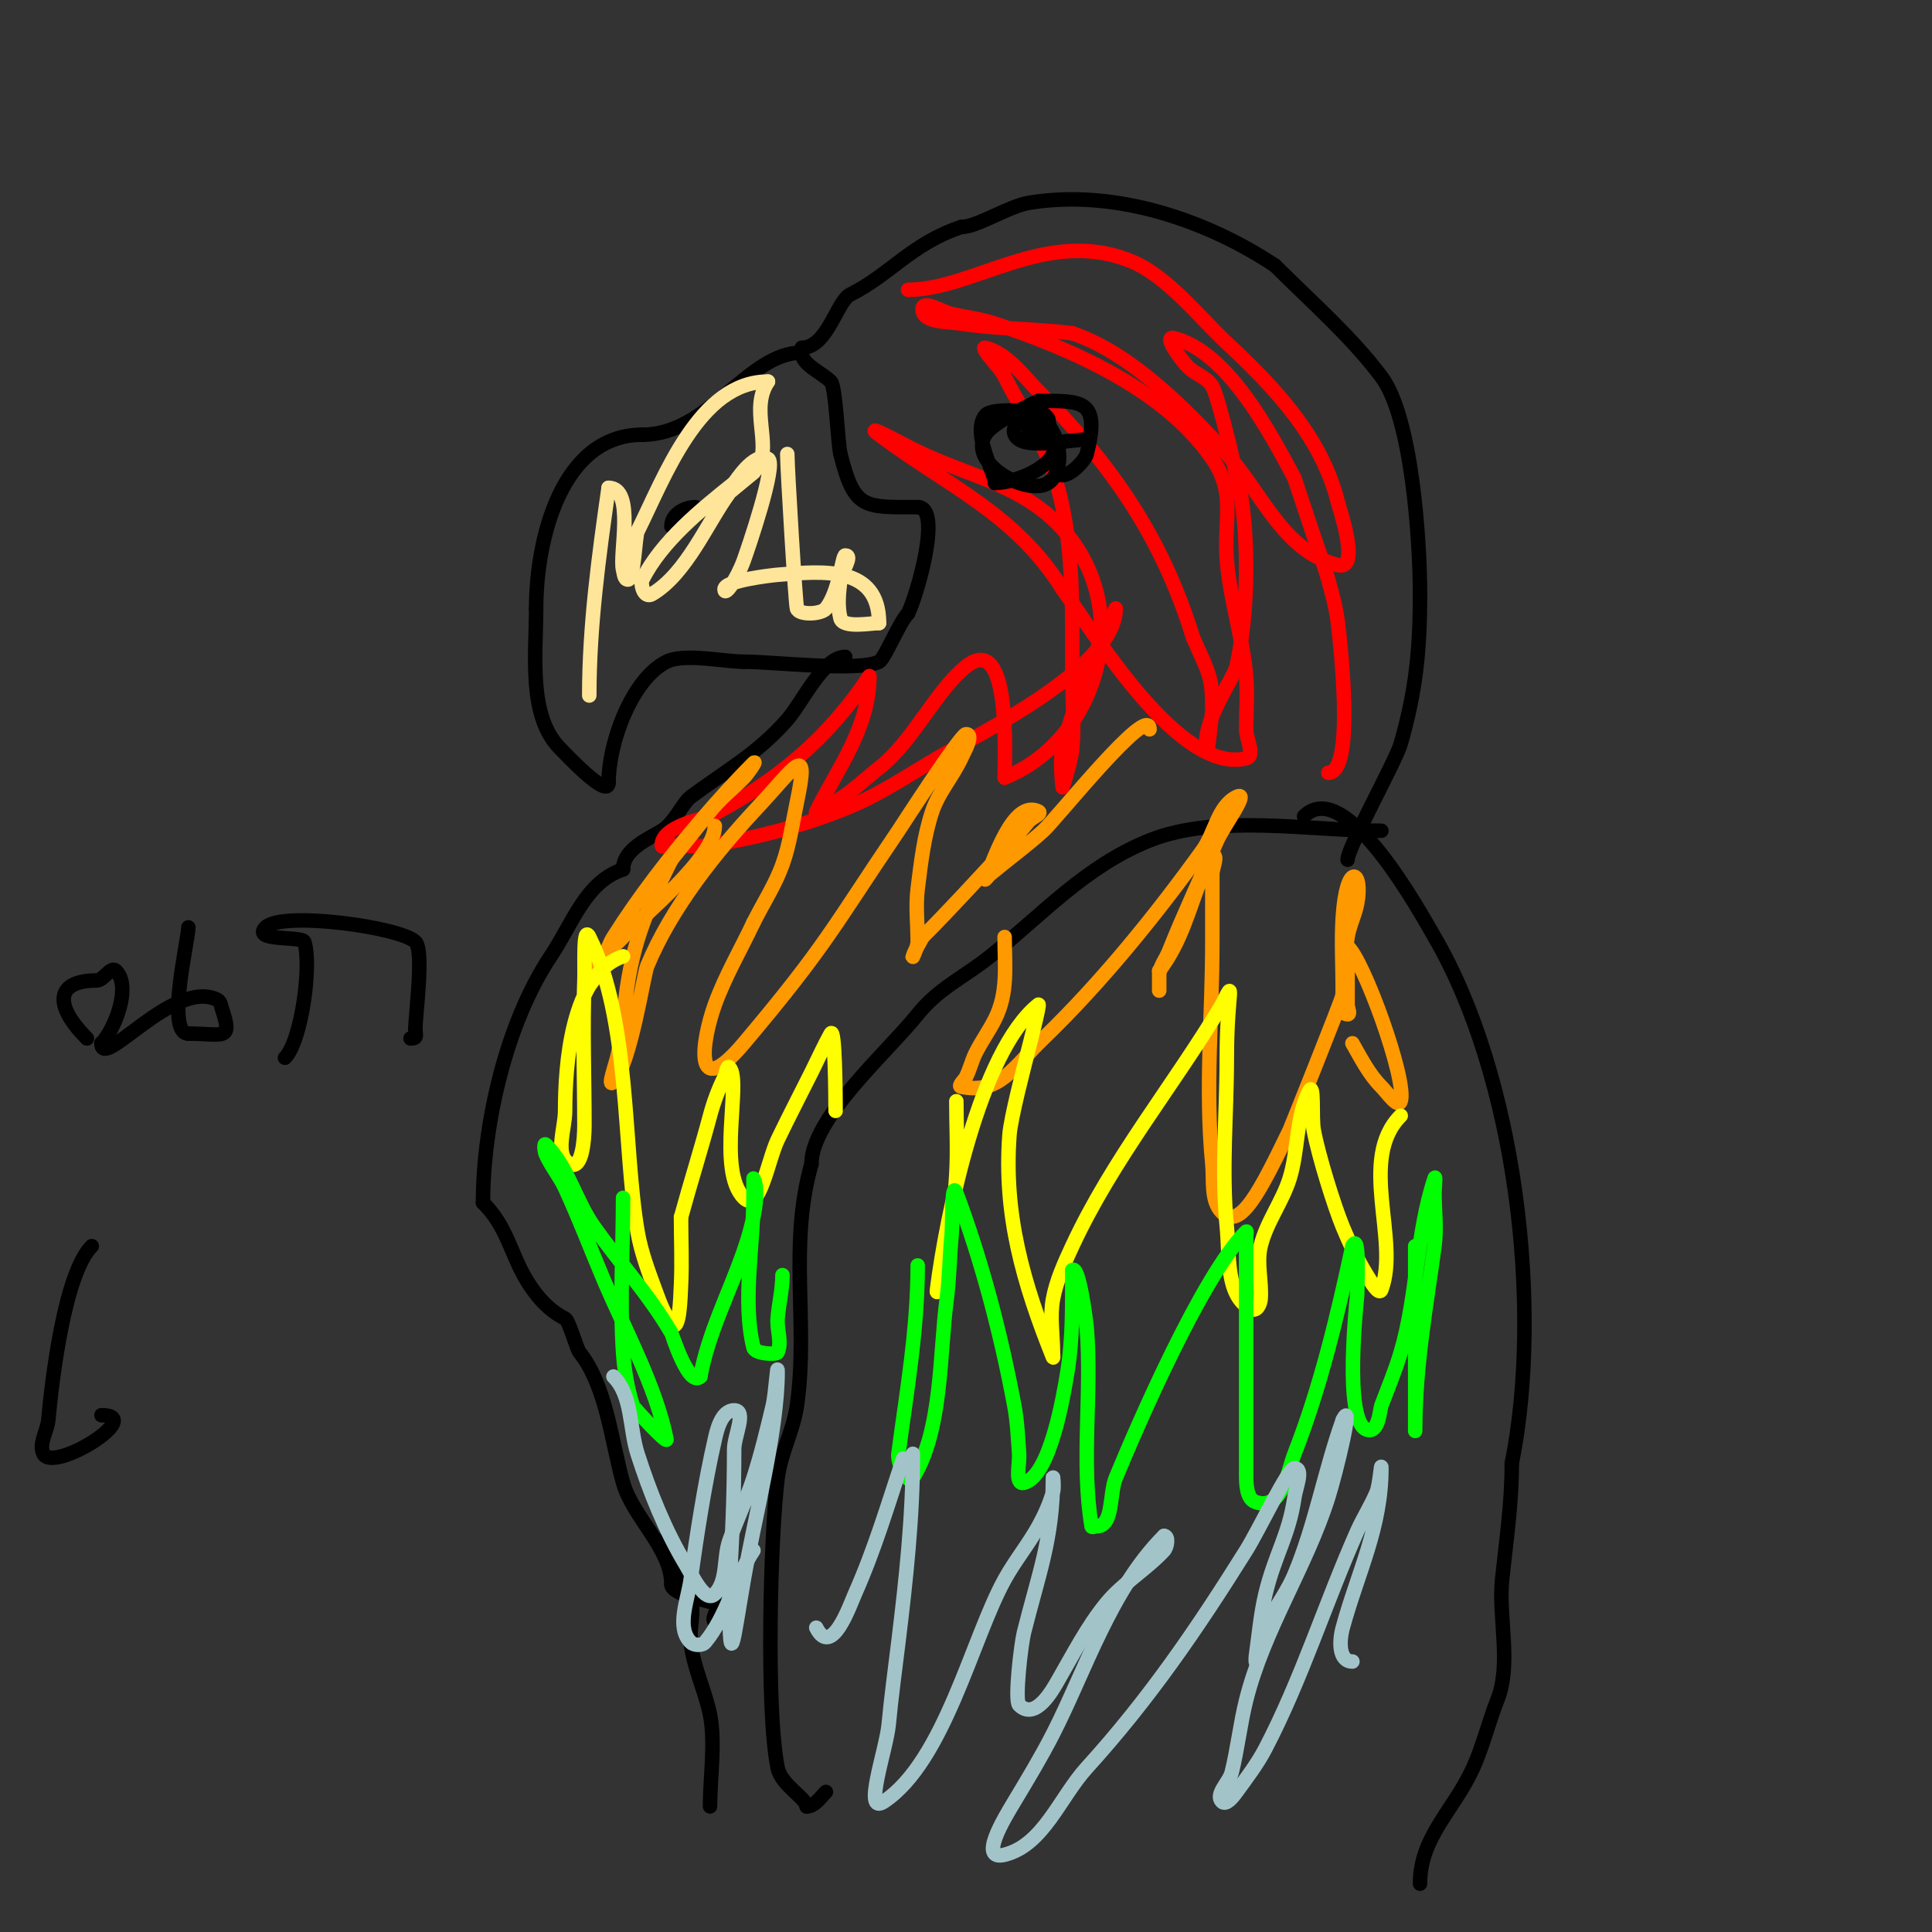 <svg viewBox='0 0 400 400' version='1.1' xmlns='http://www.w3.org/2000/svg' xmlns:xlink='http://www.w3.org/1999/xlink'><rect x="0" y="0" width="400" height="400" fill="#333333" stroke="none"/><g fill='none' stroke='#000000' stroke-width='3' stroke-linecap='round' stroke-linejoin='round'><path d='M166,73c-11.227,0 -19.134,17 -33,17'/><path d='M133,90c-16.711,0 -22,21.545 -22,36'/><path d='M111,126c0,9.474 -1.717,22.283 5,29c1.044,1.044 10,10.649 10,7'/><path d='M126,162c0,-8.289 4.853,-21.427 12,-25c3.644,-1.822 11.871,0 16,0'/><path d='M154,137c6.137,0 23.801,2.1 28,0c1.164,-0.582 4.203,-8.203 6,-10'/><path d='M188,127c1.787,-3.574 7.204,-22 2,-22'/><path d='M190,105c-11.147,0 -13.12,0.518 -16,-11'/><path d='M174,94c-0.553,-2.214 -0.938,-13.938 -2,-15c-1.941,-1.941 -6,-3.461 -6,-6'/><path d='M166,72c5.302,0 7.28,-9.64 10,-11c8.311,-4.156 12.756,-10.585 23,-14'/><path d='M199,47c3.325,0 9.767,-4.295 14,-5c18.165,-3.028 37.362,3.908 51,13'/><path d='M264,55c7.536,7.536 15.778,14.704 22,23c6.377,8.502 8,34.219 8,45'/><path d='M294,123c0,11.772 -0.877,20.07 -4,31c-1.029,3.6 -11,21.49 -11,24'/><path d='M175,136c-4.562,0 -8.885,9.44 -12,13c-6.262,7.156 -12.998,10.748 -20,16c-1.686,1.265 -3.348,5.409 -6,7c-2.822,1.693 -8,3.871 -8,8'/><path d='M129,180c-7.755,2.585 -10.397,11.096 -15,18c-9.23,13.844 -14,34.865 -14,51'/><path d='M100,249c5.041,5.041 5.644,10.407 9,16c2.008,3.347 4.562,6.281 8,8c0.811,0.405 2.369,6.212 3,7c5.576,6.97 6.638,18.733 9,27c2.043,7.151 10,13.604 10,21'/><path d='M139,328c0,2.282 8.086,3.391 9,4c1.593,1.062 -2.049,4 1,4'/><path d='M286,172c-14.823,0 -34.08,-3.568 -48,2c-13.254,5.301 -22.209,15.367 -33,24c-5.41,4.328 -10.678,6.597 -15,12c-6.337,7.921 -22,21.507 -22,31'/><path d='M168,241c-4.795,16.784 -0.582,33.072 -3,50c-0.732,5.123 -3.358,9.865 -4,15c-1.511,12.091 -2.436,47.82 0,60c0.72,3.6 6,6.341 6,8'/><path d='M167,374c1.667,0 2.821,-1.821 4,-3'/><path d='M270,169c8.576,-8.576 24.25,20.286 27,25c16.728,28.676 22.536,76.319 16,109'/><path d='M313,303c0,8.342 -1.132,15.75 -2,24c-0.819,7.784 2.014,17.465 -1,25c-1.698,4.246 -3.013,9.629 -5,14c-4.025,8.856 -11,14.284 -11,24'/><path d='M136,319c2.765,0 6.189,9.163 7,12c0.824,2.885 -0.299,6.015 0,9c0.506,5.056 3.031,10.155 4,15c1.152,5.762 0,13.068 0,19'/></g>
<g fill='none' stroke='#ff0000' stroke-width='3' stroke-linecap='round' stroke-linejoin='round'><path d='M188,60c13.611,0 28.562,-12.975 46,-6c7.645,3.058 14.157,11.546 20,17c9.941,9.278 19.614,19.457 23,33c0.396,1.584 4.738,14.185 0,13c-11.285,-2.821 -15.743,-14.979 -23,-23c-8.434,-9.322 -20,-21 -32,-25'/><path d='M222,69c-7.53,-0.941 -15.601,-0.862 -23,-2c-2.815,-0.433 -8,-0.152 -8,-3c0,-2.028 4.024,0.544 6,1c2.994,0.691 6.085,1.028 9,2c15.834,5.278 35.088,13.582 45,28c4.968,7.227 2.32,12.502 3,21c0.647,8.085 3.297,15.92 4,24c0.318,3.653 0,7.333 0,11c0,2 1.94,5.515 0,6c-13.659,3.415 -31.195,-25.473 -38,-35'/><path d='M220,122c-9.843,-15.749 -23.689,-21.267 -38,-32c-3.773,-2.83 5.658,2.329 7,3c12.065,6.032 24.533,7.454 33,19c12.572,17.144 4.134,41.746 -14,49'/><path d='M208,161c0,-4.917 1.312,-30.45 -8,-23c-6.278,5.023 -10.865,15.394 -18,21c-2.988,2.348 -5.741,5.045 -9,7c-1.278,0.767 -4.667,3.333 -4,2c4.505,-9.011 11,-17.411 11,-28'/><path d='M180,140c-8.715,13.072 -19.093,21.637 -33,29c-0.642,0.34 -10,1.931 -10,6c0,0.667 1.333,0 2,0c2.667,0 5.366,0.416 8,0c9.905,-1.564 19.744,-4.143 29,-8c6.336,-2.64 12.084,-6.52 18,-10c7.978,-4.693 37,-18.596 37,-31'/><path d='M231,126c-4.247,8.493 -8.718,19.871 -11,29c-0.647,2.587 0,8 0,8c0,0 1.762,-5.262 2,-8c0.462,-5.313 0,-10.667 0,-16c0,-14.134 0.5,-30.556 -5,-44c-2.428,-5.934 -6.133,-11.265 -9,-17c-0.745,-1.491 -1.959,-2.699 -3,-4c-0.466,-0.582 -1.723,-2.181 -1,-2c4.634,1.159 8.075,6.075 11,9c15.171,15.171 25.641,30.334 32,51'/><path d='M247,132c3.437,7.734 4,8.096 4,15c0,0.184 -0.881,8.357 -1,8c-1.605,-4.814 5.487,-14.656 6,-17c2.279,-10.416 2.611,-24.127 1,-35c-0.223,-1.506 -4.507,-20.388 -6,-23c-1.059,-1.853 -3.491,-2.491 -5,-4c-1.581,-1.581 -5.169,-6.542 -3,-6c11.392,2.848 20.244,20.167 25,29'/><path d='M268,99c1.333,4 2.667,8 4,12c1,3 2.154,5.953 3,9c0.823,2.961 1.641,5.948 2,9c0.42,3.569 3.663,31 -2,31'/></g>
<g fill='none' stroke='#ff9900' stroke-width='3' stroke-linecap='round' stroke-linejoin='round'><path d='M148,171c0,6.573 -14.864,18.52 -19,23c-2.238,2.425 -5.17,4.254 -7,7c-0.555,0.832 -0.707,3.707 0,3c2.601,-2.601 3.231,-7.199 5,-10c5.34,-8.455 11.524,-16.381 18,-24c3.514,-4.134 7.163,-8.163 11,-12c0.85,-0.85 -1.15,2.15 -2,3c-2.333,2.333 -4.939,4.423 -7,7c-2.667,3.333 -5.333,6.667 -8,10'/><path d='M139,178c-6.355,12.709 -8.919,19.953 -10,34c-0.156,2.022 -0.637,4.005 -1,6c-0.363,1.995 -2.434,7.434 -1,6c3.484,-3.484 6.268,-22.231 7,-24c4.982,-12.04 14.154,-23.522 23,-33c7.693,-8.243 10.647,-13.572 8,-1c-0.916,4.352 -1.494,8.816 -3,13c-1.515,4.208 -4,8 -6,12'/><path d='M156,191c-2.667,5.667 -5.879,11.107 -8,17c-2.699,7.496 -4.655,20.628 6,8c17.186,-20.369 18.69,-24.386 32,-44c0.323,-0.476 12.932,-20 14,-20c1.7,0 -0.281,3.46 -1,5c-1.766,3.785 -4.679,7.038 -6,11c-1.716,5.148 -2.327,10.616 -3,16c-0.455,3.638 0,7.333 0,11c0,1.054 -1.333,4 -1,3c0.471,-1.414 1.333,-2.667 2,-4'/><path d='M191,194c5.815,-5.815 11.404,-11.974 17,-18c1.772,-1.908 3.306,-4.023 5,-6c0.614,-0.716 2.843,-1.578 2,-2c-5.388,-2.694 -9.431,10.862 -11,14c-0.211,0.422 0.638,-0.698 1,-1c3.639,-3.033 7.487,-5.822 11,-9c2.68,-2.425 22,-26.677 22,-21'/><path d='M208,194c0,6.007 0.769,11.462 -2,17c-1.202,2.404 -2.798,4.596 -4,7c-0.803,1.606 -1.197,3.394 -2,5c-0.333,0.667 -1.731,1.854 -1,2c7.978,1.596 10.684,-3.918 17,-10c11.936,-11.494 23.442,-25.702 33,-39c2.537,-3.529 3.113,-9.056 7,-11c2.936,-1.468 -2.684,5.992 -4,9c-3.399,7.769 -6.872,15.179 -10,23c-0.667,1.667 -2,3.205 -2,5c0,1 0,4 0,3c0,-1.333 0,-2.667 0,-4'/><path d='M240,201c4.726,-6.301 6.009,-12.521 9,-20c0.554,-1.384 0.509,-4 2,-4c1.333,0 0,2.667 0,4c0,4.667 0,9.333 0,14c0,15.577 -1.519,30.308 0,46c0.327,3.384 -0.404,7.596 2,10c3.773,3.773 7.839,-4.267 14,-17c0.131,-0.271 10.613,-26.389 11,-28c0.937,-3.903 0.374,-8.035 1,-12c0.378,-2.397 1.566,-4.612 2,-7c1.261,-6.937 -2.268,-8.711 -3,3c-0.312,4.99 0,10 0,15'/><path d='M278,205c0,1.7 -0.7,5 1,5c0.667,0 0,-1.333 0,-2c0,-3.333 0,-6.667 0,-10c0,-0.667 -0.533,-2.4 0,-2c3.135,2.351 12.418,27.745 11,32c-0.527,1.581 -2.821,-1.821 -4,-3c-2.55,-2.55 -4.211,-5.87 -6,-9'/></g>
<g fill='none' stroke='#ffff00' stroke-width='3' stroke-linecap='round' stroke-linejoin='round'><path d='M129,198c-10.792,3.597 -12,22.659 -12,32c0,3.682 -2.293,9.353 1,11c2.547,1.274 3,-5.152 3,-8c0,-10 -0.4,-20.008 0,-30c0.121,-3.016 -0.35,-11.7 1,-9c8.483,16.967 6.972,43.266 10,61c0.763,4.469 2.433,8.746 4,13c0.773,2.098 1.603,4.254 3,6c1.717,2.146 1.869,-5.254 2,-8c0.222,-4.661 0,-9.333 0,-14'/><path d='M141,252c1.916,-7.024 4.124,-13.966 6,-21c0.734,-2.752 1.726,-5.453 3,-8c0.333,-0.667 0.473,-2.527 1,-2c2.621,2.621 -2.642,21.358 3,27c3.274,3.274 4.996,-7.825 7,-12c2.258,-4.704 4.667,-9.333 7,-14c1.333,-2.667 2.552,-5.394 4,-8c0.889,-1.6 1,12.967 1,16'/><path d='M198,228c0,5 0.294,10.009 0,15c-0.335,5.696 -0.881,11.405 -2,17c-0.476,2.38 -2.301,9.408 -2,7c1.863,-14.905 8.822,-49.257 21,-59c0.397,-0.317 -1.935,8.741 -2,9c-0.987,3.95 -3.733,14.392 -4,18c-1.228,16.574 2.853,30.633 9,46c0.124,0.309 0,-0.667 0,-1c0,-3.667 -0.656,-7.392 0,-11c0.698,-3.839 2.357,-7.461 4,-11c8.346,-17.977 20.847,-33.078 31,-50'/><path d='M253,208c2.938,-5.876 1,-2.745 1,11c0,11.667 -1.161,23.391 0,35c0.588,5.877 -0.283,14.358 5,17c1.262,0.631 1.932,-1.113 2,-2c0.281,-3.656 -0.856,-7.435 0,-11c1.185,-4.937 4.486,-9.154 6,-14c1.833,-5.867 1.251,-12.503 4,-18c1.202,-2.404 0.505,5.359 1,8c1.017,5.425 4.207,15.617 6,20c1.411,3.449 3.047,6.826 5,10c0.741,1.204 2.503,4.324 3,3c3.862,-10.3 -4.957,-27.043 4,-36'/><path d='M290,231'/></g>
<g fill='none' stroke='#00ff00' stroke-width='3' stroke-linecap='round' stroke-linejoin='round'><path d='M129,248c0,10.506 -0.689,21.658 0,32c0.248,3.719 0.888,7.443 2,11c0.132,0.421 7.212,8.058 7,7c-2.202,-11.01 -8.646,-22.737 -13,-33c-2.684,-6.326 -5.12,-12.761 -8,-19c-1.126,-2.44 -2.909,-4.544 -4,-7c-0.271,-0.609 -0.471,-2.471 0,-2c4.649,4.649 6.2,11.635 10,17c5.241,7.399 11.457,14.153 16,22c0.11,0.19 3.607,11.393 6,9'/><path d='M145,285c1.641,-9.023 6,-17.333 9,-26c4.124,-11.915 2,-15 2,-15c0,0 0,2.667 0,4c0,9.736 -2.354,21.584 0,31c0.345,1.381 4.797,1.474 5,1c0.919,-2.145 -0.179,-4.674 0,-7c0.232,-3.01 1,-5.982 1,-9'/><path d='M190,262c0,13.146 -2.269,26.017 -4,39c-0.257,1.927 1.97,6.648 3,5c6.13,-9.807 5.51,-25.825 7,-37c0.574,-4.308 0.588,-8.673 1,-13c0.286,-3.005 -0.06,-11.826 1,-9c5.318,14.182 9.216,29.154 12,44c0.617,3.293 0.761,6.659 1,10c0.144,2.022 -0.967,6.492 1,6c5.351,-1.338 8.149,-17.725 9,-23c1.133,-7.025 1,-13.968 1,-21'/><path d='M222,263c1.37,-1.37 2.885,10.62 3,12c1.122,13.463 -1.234,27.597 1,41c0.055,0.329 0.667,0 1,0c3.59,0 2.633,-6.68 4,-10c4.28,-10.394 17.852,-41.852 27,-51c0.236,-0.236 0,0.667 0,1c0,4.333 0,8.667 0,13c0,12 0,24 0,36c0,2.108 0,5.333 2,6c5.48,1.827 6.593,-6.403 8,-10c5.386,-13.763 8.912,-28.591 12,-43'/><path d='M280,258c1.498,-2.996 1,6.65 1,10c0,0.475 -2.999,26.334 2,28c2.463,0.821 2.667,-4.111 3,-5c1.37,-3.653 2.892,-7.259 4,-11c3.458,-11.669 3.215,-24.645 7,-36c0.316,-0.949 0,2 0,3c0,3.667 0.495,7.367 0,11c-1.735,12.726 -4,24.915 -4,38c0,1.333 0,-2.667 0,-4c0,-8.333 0,-16.667 0,-25'/><path d='M293,267c0,-3 0,-6 0,-9'/></g>
<g fill='none' stroke='#a2c4c9' stroke-width='3' stroke-linecap='round' stroke-linejoin='round'><path d='M127,285c3.951,3.951 3.29,10.68 5,16c2.558,7.959 5.699,15.831 10,23c1.455,2.425 4,8 6,6c2.687,-2.687 1.751,-7.41 3,-11c1.525,-4.385 3.579,-8.58 5,-13c1.584,-4.926 2.801,-9.966 4,-15c0.546,-2.293 1,-9.357 1,-7c0,12.28 -4.813,30.425 -7,43c-2.274,13.073 -3,21.368 -3,1'/><path d='M151,328c0.621,-9.319 1,-18.661 1,-28c0,-2.667 2.667,-8 0,-8c-2.79,0 -3.688,4.65 -4,6c-2.062,8.935 -3.777,20.034 -5,29c-0.585,4.294 -3.064,9.936 0,13c0.707,0.707 2.36,0.768 3,0c4.42,-5.304 6.116,-13.174 10,-19'/><path d='M169,337c3.177,6.354 6.948,-4.633 8,-7c4.115,-9.259 6.807,-18.421 10,-28'/><path d='M189,301c0,13.038 -1.422,26.057 -3,39c-0.691,5.664 -1.467,11.319 -2,17c-0.499,5.32 -5.446,18.964 -1,16c12.523,-8.349 18.249,-33.763 25,-46c2.1,-3.805 4.889,-7.201 7,-11c1.233,-2.219 2.271,-4.568 3,-7c0.287,-0.958 0,-4 0,-3c0,12.543 -2.972,19.886 -6,32c-0.599,2.395 -1.963,14.037 -1,15c3.401,3.401 7.046,-3.352 8,-5c3.151,-5.443 6.027,-11.124 10,-16c3.428,-4.207 8.308,-7.024 12,-11c0.68,-0.733 1,-3 0,-3'/><path d='M241,318c-11.013,11.013 -16.343,27.989 -23,41c-2.448,4.785 -5.235,9.391 -8,14c-2.019,3.364 -7.571,12.393 -2,11c8.007,-2.002 11.448,-11.893 17,-18c12.843,-14.127 22.917,-28.867 33,-45c2.766,-4.426 8.688,-17 10,-17c2,0 0.283,4.02 0,6c-1.129,7.905 -4.035,11.813 -6,20c-1.023,4.263 -1.38,8.66 -2,13c-0.047,0.33 0,1.333 0,1c0,-6.566 5.461,-11.945 8,-18c4.322,-10.306 6.241,-21.476 10,-32'/><path d='M278,294c2.427,-4.853 -1.366,10.826 -3,16c-4.548,14.403 -13.338,27.354 -17,42c-1.237,4.947 -1.763,10.053 -3,15c-0.511,2.045 -3.491,4.509 -2,6c0.85,0.85 2.293,-1.028 3,-2c2.121,-2.916 4.332,-5.803 6,-9c7.502,-14.378 12.419,-30.192 19,-45c1.211,-2.724 2.853,-5.248 4,-8c0.654,-1.569 1,-6.7 1,-5c0,12.28 -4.855,21.468 -8,33c-0.787,2.884 -0.806,7 2,7'/><path d='M280,344'/></g>
<g fill='none' stroke='#000000' stroke-width='3' stroke-linecap='round' stroke-linejoin='round'><path d='M218,94c2.599,-2.599 -0.163,2.837 1,4c1.671,1.671 5.653,-2.613 6,-4c2.813,-11.252 -0.754,-11 -10,-11'/><path d='M215,83c-1.911,0.956 -9.466,4.444 -11,7c-3.666,6.11 8.861,12.759 13,10c4.5,-3 2.245,-15 -6,-15c-1.481,0 -6.006,-0.243 -7,1c-2.886,3.608 2,11.918 2,14'/><path d='M206,100c4.343,0 14.997,-4.006 12,-10c-0.427,-0.853 -5.35,-6.65 -7,-5c-0.471,0.471 -0.471,1.529 0,2c4.065,4.065 8.975,-1 4,-1'/><path d='M215,86c-6.031,6.031 3.938,6.813 2,1c-1.515,-4.544 -10.02,1.32 -6,4c2.673,1.782 10.825,0 14,0'/><path d='M144,105c-2.298,0 -5,1.499 -5,4'/></g>
<g fill='none' stroke='#ffe599' stroke-width='3' stroke-linecap='round' stroke-linejoin='round'><path d='M163,94c0,2.893 1.704,31.111 2,32c0.468,1.403 5.033,1.208 6,0c2.792,-3.49 3.37,-11 4,-11c1.7,0 -0.789,3.313 -1,5c-0.331,2.646 -0.647,5.413 0,8c0.534,2.137 6.275,1 8,1'/><path d='M182,129c0,-11.945 -11.586,-10.784 -21,-10c-1.128,0.094 -11,1.188 -11,3c0,1.635 2.596,-2.14 4,-6c0.705,-1.94 6.944,-20.028 5,-21c-2.905,-1.452 -6.663,4.663 -7,5'/><path d='M152,100c-6.81,5.448 -15.041,12.083 -19,20c-0.473,0.945 0.321,4.007 2,3c7.205,-4.323 11.392,-14.717 16,-21c0.213,-0.29 5.948,-4.897 6,-5c2.725,-5.45 -1.765,-12.353 2,-18'/><path d='M159,79c-14.255,0 -21.444,19.889 -27,31c-0.501,1.002 -0.725,10 -2,10c-0.745,0 -0.819,-1.277 -1,-2c-0.823,-3.294 2.549,-17 -3,-17'/><path d='M126,101c-2.015,14.102 -4,28.653 -4,43'/></g>
<g fill='none' stroke='#000000' stroke-width='3' stroke-linecap='round' stroke-linejoin='round'><path d='M18,215c-6.752,-6.752 -6.664,-12 2,-12c1.502,0 2.944,-3.056 4,-2c3.383,3.383 -0.499,12.499 -3,15'/><path d='M21,216c0,5.852 15.023,-13.488 24,-9c0.667,0.333 0.764,1.293 1,2c2.224,6.673 0.21,5 -7,5'/><path d='M39,214c-4.723,0 0,-19.429 0,-22'/><path d='M59,219c3.398,-3.398 5.585,-19.246 4,-24c-0.418,-1.253 -10.989,-0.011 -8,-3c3.422,-3.422 27.966,-0.034 31,3c1.836,1.836 0,15.184 0,18'/><path d='M86,213c0,1.333 0.567,2 -1,2'/><path d='M19,258c-5.628,5.628 -8.234,27.571 -9,36c-0.213,2.347 -2.054,4.892 -1,7c2.006,4.012 21.338,-8 12,-8'/></g>
</svg>